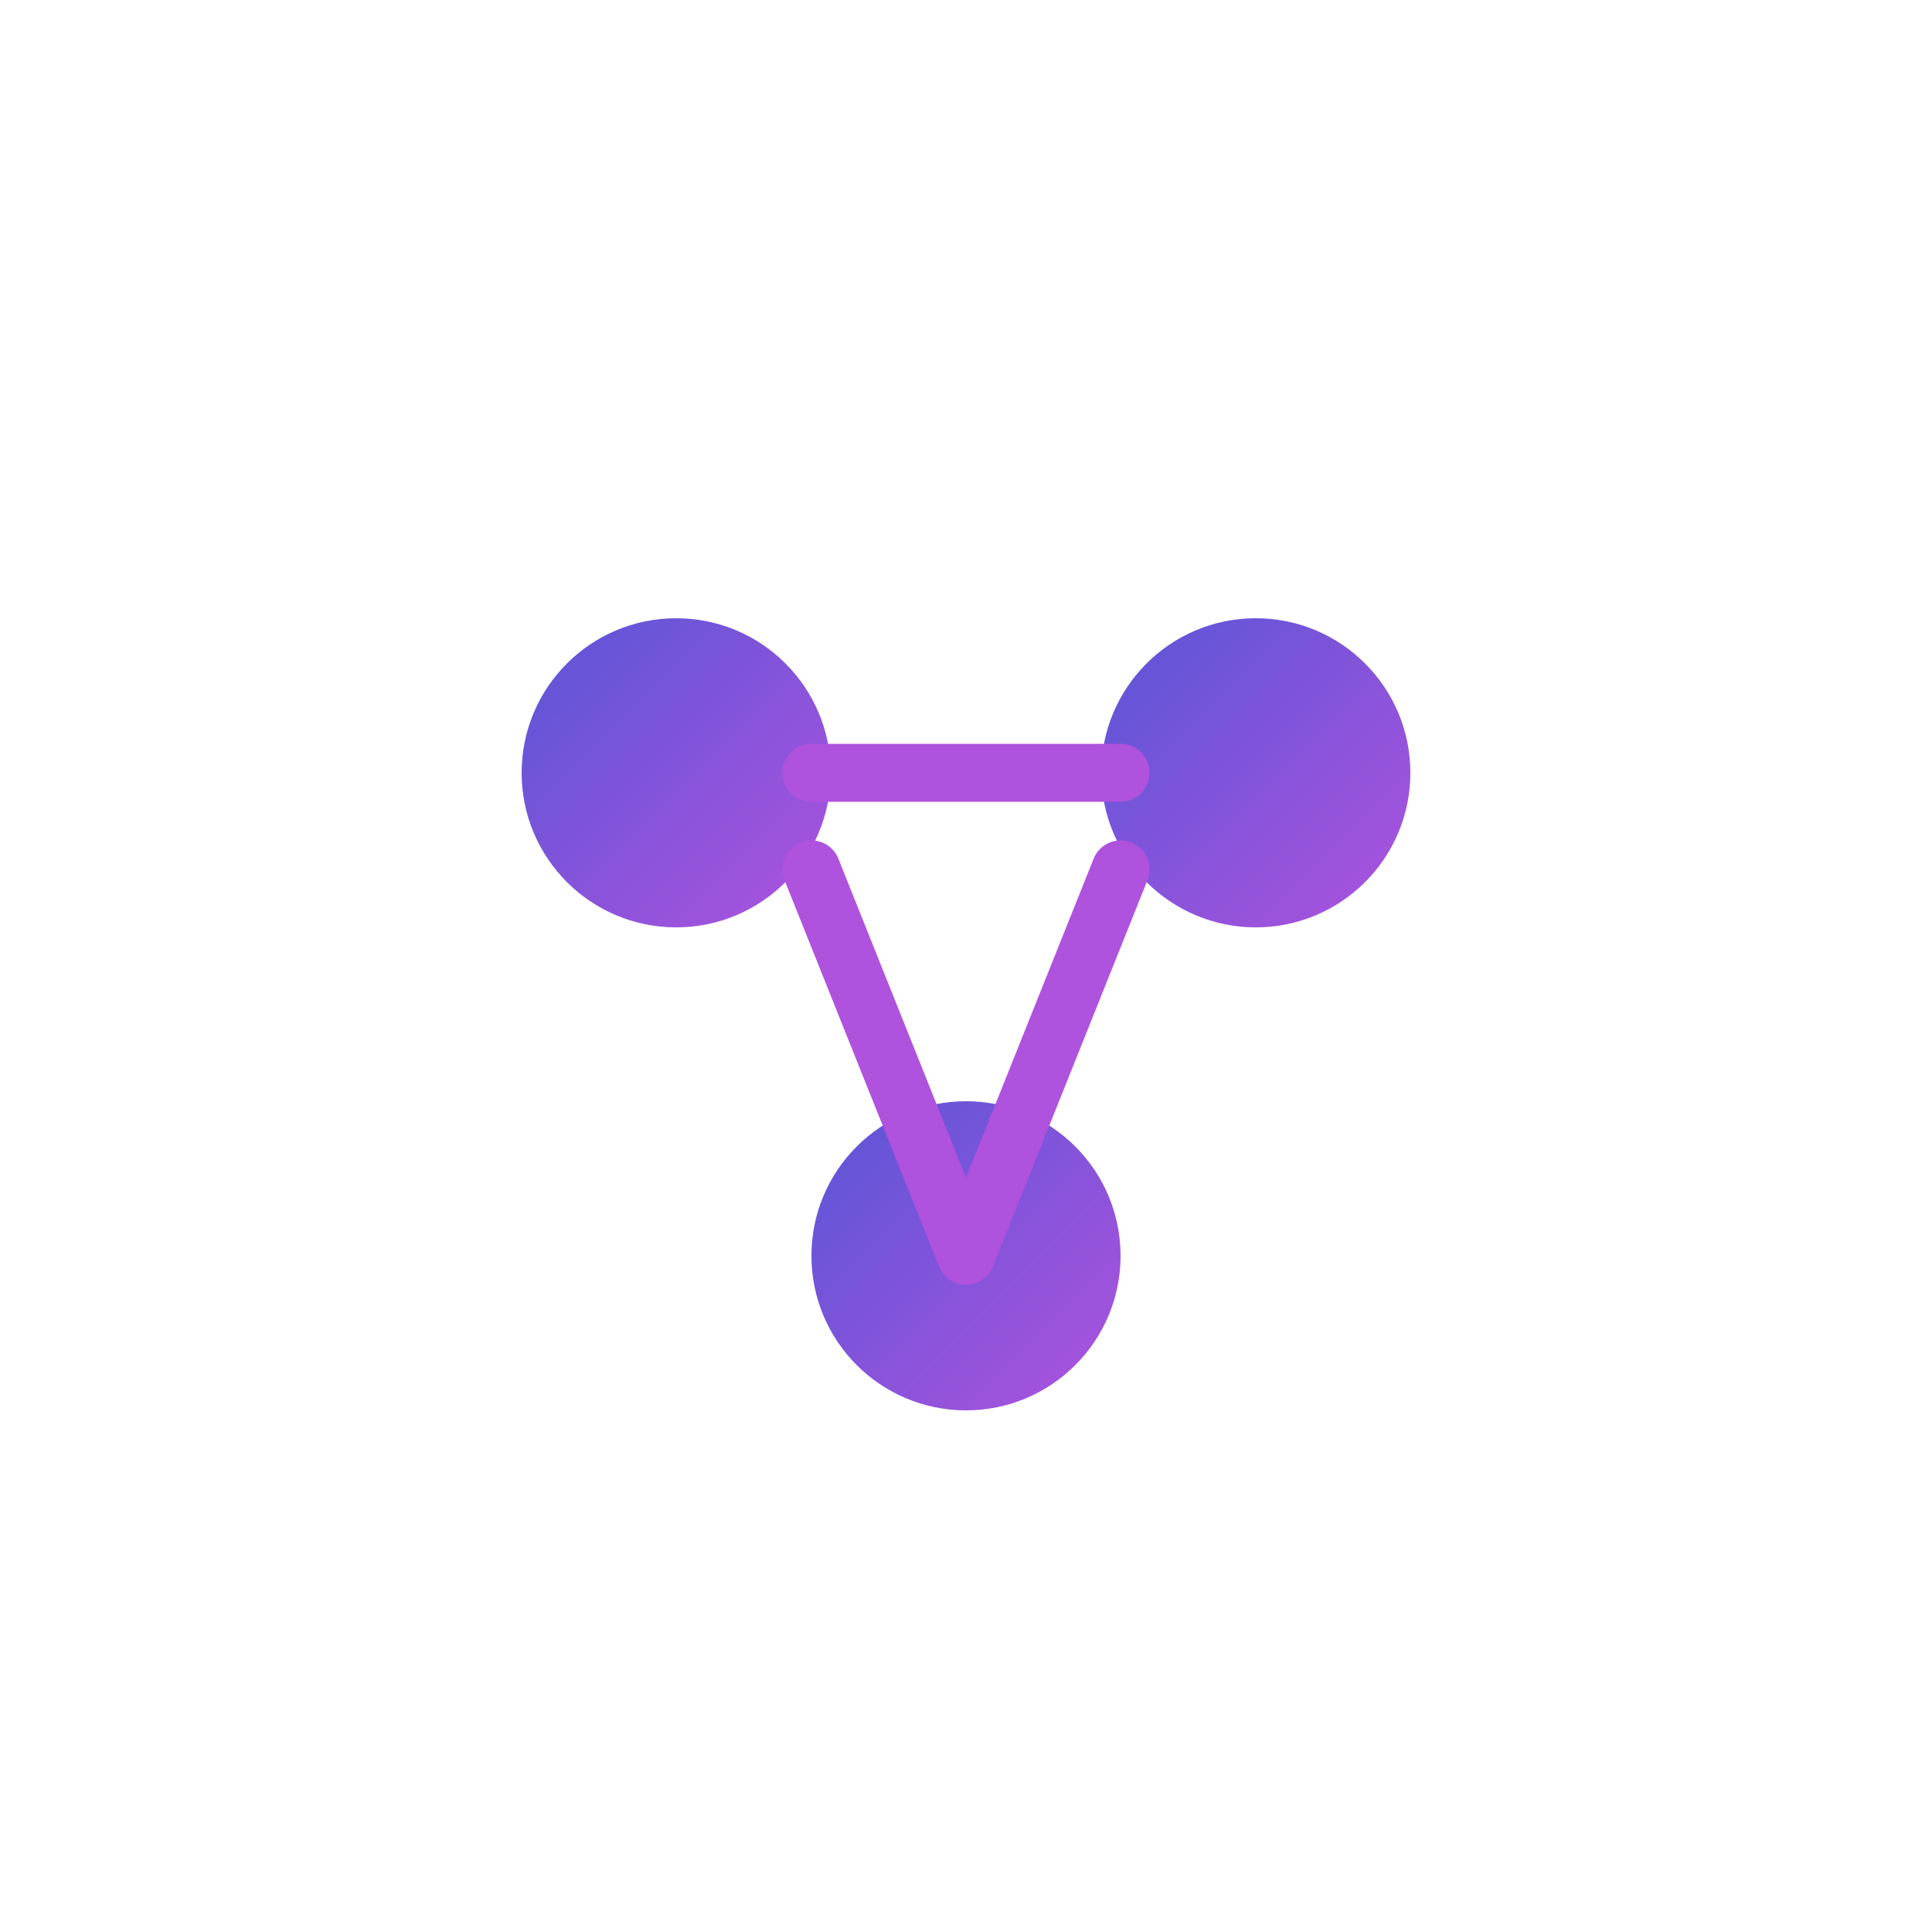 <svg xmlns="http://www.w3.org/2000/svg" viewBox="0 0 100 100">
  <rect width="100" height="100" fill="#ffffff"/>
  <defs>
    <linearGradient id="grad1" x1="0%" y1="0%" x2="100%" y2="100%">
      <stop offset="0%" style="stop-color:#5856D6;stop-opacity:1" />
      <stop offset="100%" style="stop-color:#AF52DE;stop-opacity:1" />
    </linearGradient>
  </defs>
  <!-- Team / People Connection -->
  <circle cx="35" cy="40" r="8" fill="url(#grad1)"/>
  <circle cx="65" cy="40" r="8" fill="url(#grad1)"/>
  <circle cx="50" cy="65" r="8" fill="url(#grad1)"/>
  <path fill="none" stroke="#AF52DE" stroke-width="3" stroke-linecap="round" d="M42 45l8 20 M58 45l-8 20 M42 40h16"/> <!-- Connection lines -->
</svg>
